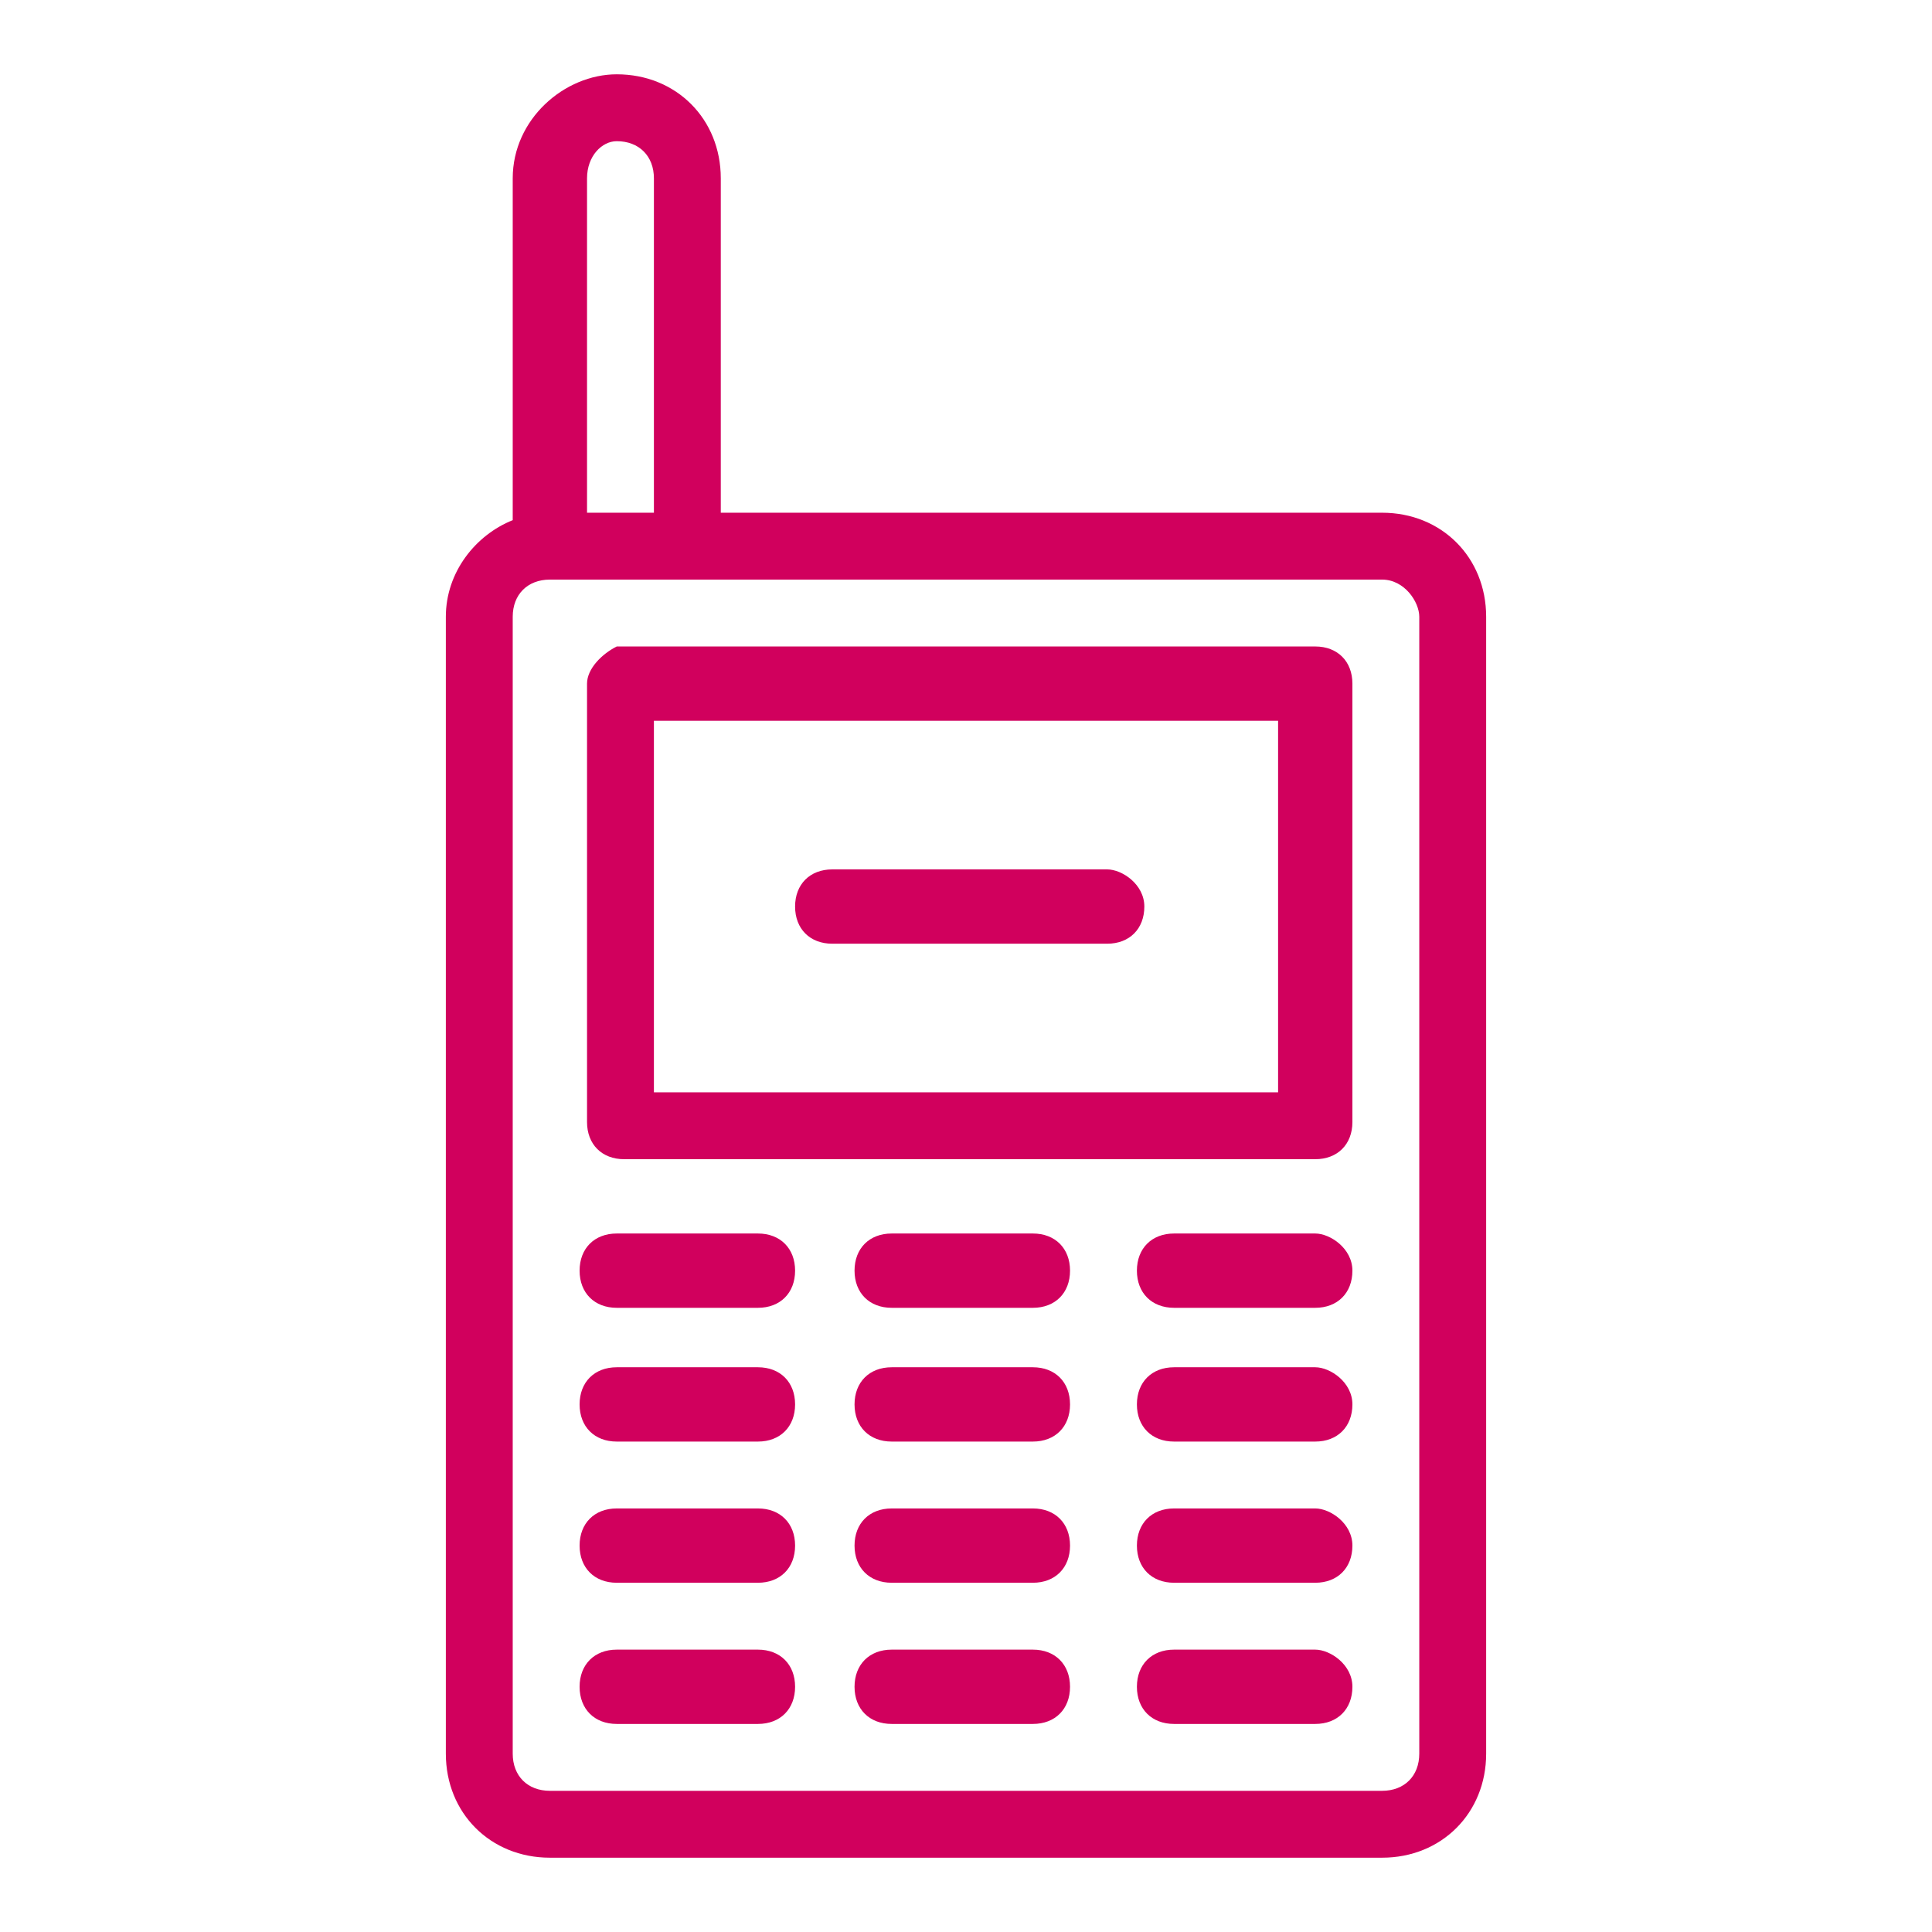 <?xml version="1.0" encoding="utf-8"?>
<!-- Generator: Adobe Illustrator 24.0.0, SVG Export Plug-In . SVG Version: 6.00 Build 0)  -->
<svg version="1.1" id="Layer_1" xmlns="http://www.w3.org/2000/svg" xmlns:xlink="http://www.w3.org/1999/xlink" x="0px" y="0px"
	 width="26px" height="26px" viewBox="0 0 26 26" style="enable-background:new 0 0 26 26;" xml:space="preserve">
<style type="text/css">
	.st0{fill:#D1005D;}
	.st1{fill:#D1005D;stroke:#000000;stroke-width:2;stroke-linecap:round;stroke-linejoin:round;stroke-miterlimit:10;}
</style>
<g>
	<path class="st0" d="M7.9,9.2v5.9c0,0.3,0.2,0.5,0.5,0.5h9.3c0.3,0,0.5-0.2,0.5-0.5V9.2c0-0.3-0.2-0.5-0.5-0.5H8.3
		C8.1,8.8,7.9,9,7.9,9.2z M8.8,9.7h8.4v5H8.8V9.7z"/>
	<path class="st0" d="M10.2,16.6H8.3c-0.3,0-0.5,0.2-0.5,0.5s0.2,0.5,0.5,0.5h1.9c0.3,0,0.5-0.2,0.5-0.5S10.5,16.6,10.2,16.6z"/>
	<path class="st0" d="M10.2,18.4H8.3c-0.3,0-0.5,0.2-0.5,0.5s0.2,0.5,0.5,0.5h1.9c0.3,0,0.5-0.2,0.5-0.5S10.5,18.4,10.2,18.4z"/>
	<path class="st0" d="M10.2,20.3H8.3c-0.3,0-0.5,0.2-0.5,0.5s0.2,0.5,0.5,0.5h1.9c0.3,0,0.5-0.2,0.5-0.5S10.5,20.3,10.2,20.3z"/>
	<path class="st0" d="M10.2,22.2H8.3c-0.3,0-0.5,0.2-0.5,0.5s0.2,0.5,0.5,0.5h1.9c0.3,0,0.5-0.2,0.5-0.5S10.5,22.2,10.2,22.2z"/>
	<path class="st0" d="M13.9,16.6h-1.9c-0.3,0-0.5,0.2-0.5,0.5s0.2,0.5,0.5,0.5h1.9c0.3,0,0.5-0.2,0.5-0.5S14.2,16.6,13.9,16.6z"/>
	<path class="st0" d="M13.9,18.4h-1.9c-0.3,0-0.5,0.2-0.5,0.5s0.2,0.5,0.5,0.5h1.9c0.3,0,0.5-0.2,0.5-0.5S14.2,18.4,13.9,18.4z"/>
	<path class="st0" d="M13.9,20.3h-1.9c-0.3,0-0.5,0.2-0.5,0.5s0.2,0.5,0.5,0.5h1.9c0.3,0,0.5-0.2,0.5-0.5S14.2,20.3,13.9,20.3z"/>
	<path class="st0" d="M13.9,22.2h-1.9c-0.3,0-0.5,0.2-0.5,0.5s0.2,0.5,0.5,0.5h1.9c0.3,0,0.5-0.2,0.5-0.5S14.2,22.2,13.9,22.2z"/>
	<path class="st0" d="M17.7,16.6h-1.9c-0.3,0-0.5,0.2-0.5,0.5s0.2,0.5,0.5,0.5h1.9c0.3,0,0.5-0.2,0.5-0.5S17.9,16.6,17.7,16.6z"/>
	<path class="st0" d="M17.7,18.4h-1.9c-0.3,0-0.5,0.2-0.5,0.5s0.2,0.5,0.5,0.5h1.9c0.3,0,0.5-0.2,0.5-0.5S17.9,18.4,17.7,18.4z"/>
	<path class="st0" d="M17.7,20.3h-1.9c-0.3,0-0.5,0.2-0.5,0.5s0.2,0.5,0.5,0.5h1.9c0.3,0,0.5-0.2,0.5-0.5S17.9,20.3,17.7,20.3z"/>
	<path class="st0" d="M17.7,22.2h-1.9c-0.3,0-0.5,0.2-0.5,0.5s0.2,0.5,0.5,0.5h1.9c0.3,0,0.5-0.2,0.5-0.5S17.9,22.2,17.7,22.2z"/>
	<path class="st0" d="M8.3,1C7.6,1,6.9,1.6,6.9,2.4V7C6.4,7.2,6,7.7,6,8.3v15.3C6,24.4,6.6,25,7.4,25h11.2c0.8,0,1.4-0.6,1.4-1.4
		V8.3c0-0.8-0.6-1.4-1.4-1.4H9.7V2.4C9.7,1.6,9.1,1,8.3,1z M8.3,1.9c0.3,0,0.5,0.2,0.5,0.5v4.5H7.9V2.4C7.9,2.1,8.1,1.9,8.3,1.9z
		 M19.1,8.3v15.3c0,0.3-0.2,0.5-0.5,0.5H7.4c-0.3,0-0.5-0.2-0.5-0.5V8.3c0-0.3,0.2-0.5,0.5-0.5h11.2C18.9,7.8,19.1,8.1,19.1,8.3z"/>
	<path class="st0" d="M14.9,11.7h-3.7c-0.3,0-0.5,0.2-0.5,0.5s0.2,0.5,0.5,0.5h3.7c0.3,0,0.5-0.2,0.5-0.5S15.1,11.7,14.9,11.7z"/>
</g>
</svg>
